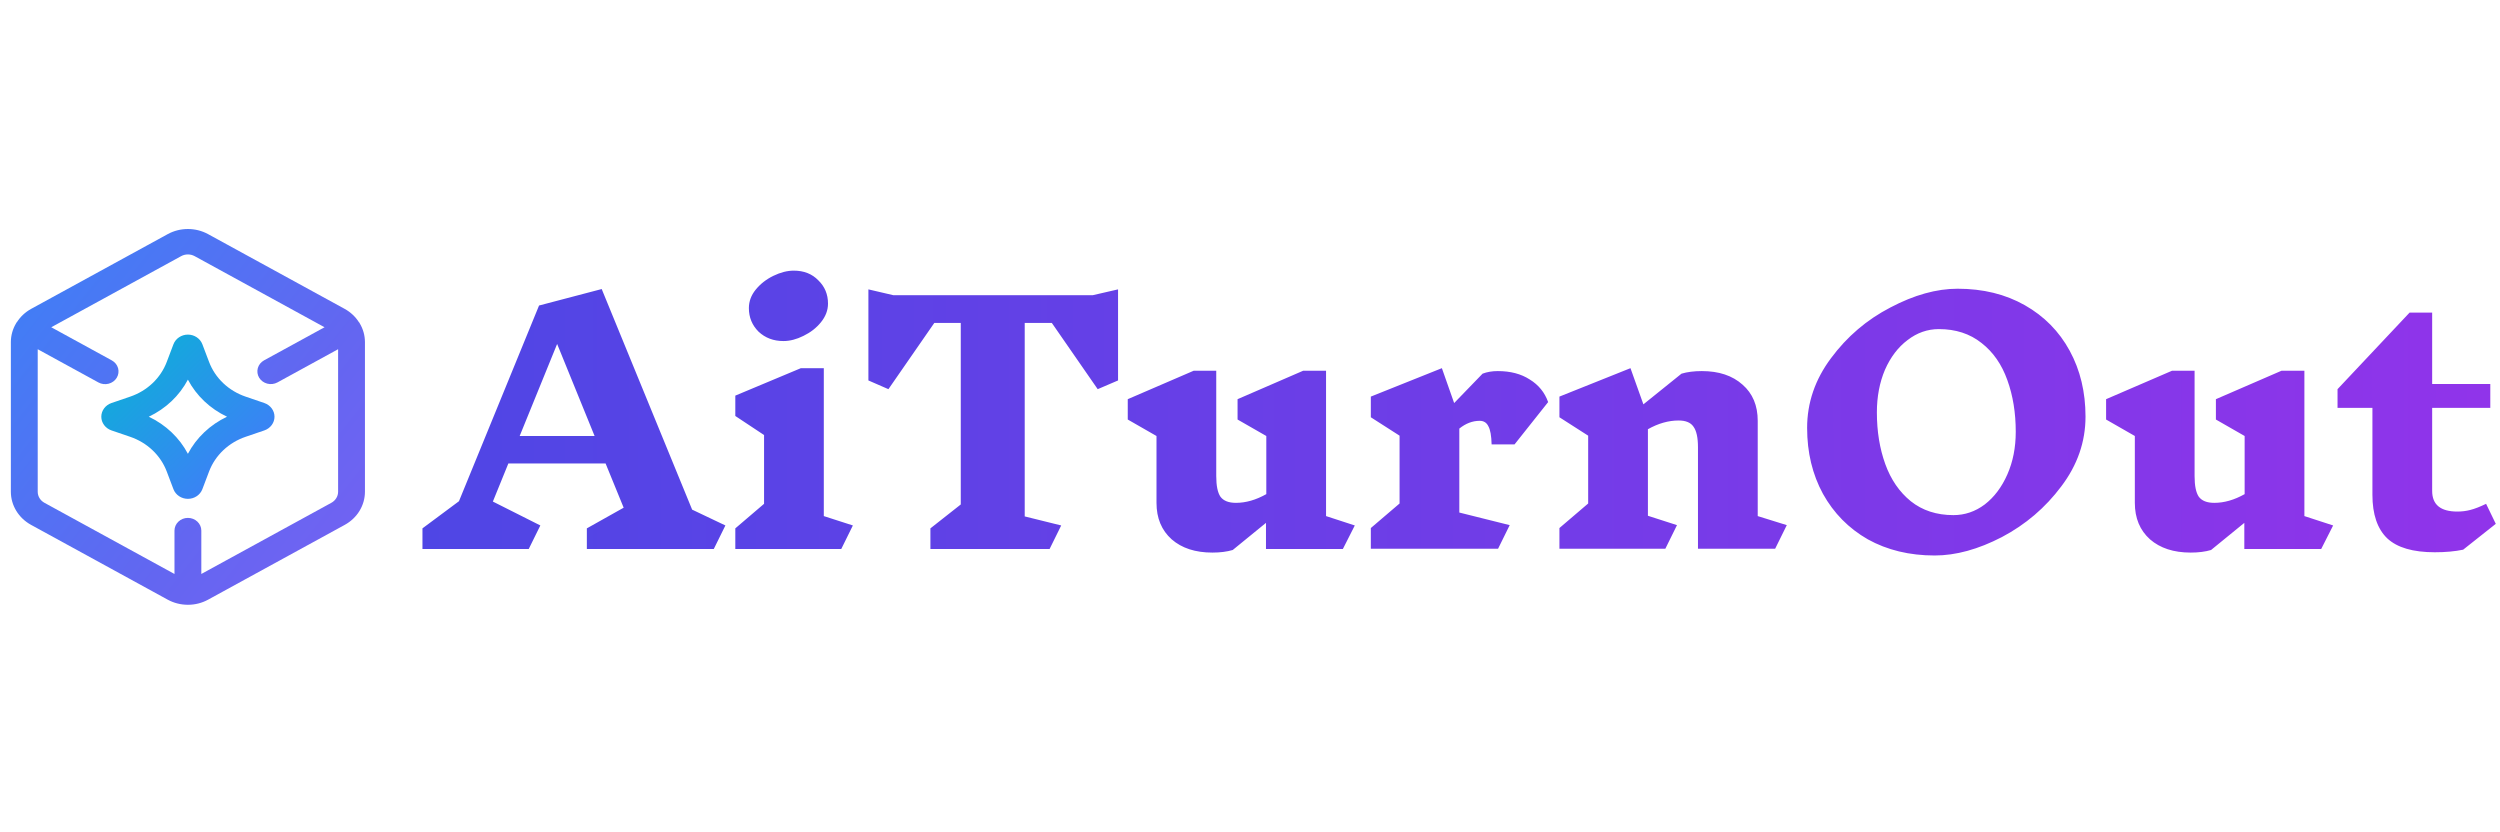 <svg width="1703" height="567" viewBox="0 0 1703 567" fill="none" xmlns="http://www.w3.org/2000/svg">
<path d="M128 405.343C198.692 405.343 256 351.012 256 283.99C256 216.969 198.692 162.638 128 162.638C57.308 162.638 0 216.969 0 283.99C0 351.012 57.308 405.343 128 405.343Z" fill="url(#paint0_radial_12_102)"/>
<path d="M245.001 220.176C244.955 220.09 244.955 219.986 244.901 219.899C244.791 219.717 244.599 219.613 244.471 219.44C242.114 215.734 238.817 212.647 234.88 210.459L141.705 159.465C137.533 157.195 132.806 156 127.995 156C123.185 156 118.458 157.195 114.286 159.465L21.111 210.459C17.177 212.648 13.883 215.735 11.529 219.44C11.401 219.613 11.209 219.717 11.099 219.899C11.044 219.986 11.054 220.081 10.999 220.176C8.649 224.079 7.408 228.494 7.397 232.988V334.984C7.397 344.242 12.654 352.867 21.111 357.513L114.277 408.515C118.473 410.804 123.173 411.948 127.872 411.974C127.918 411.974 127.954 412 128 412C128.046 412 128.082 411.974 128.128 411.974C132.897 411.965 137.581 410.773 141.714 408.515L234.889 357.513C239.054 355.223 242.512 351.938 244.919 347.984C247.325 344.031 248.596 339.549 248.603 334.984V232.988C248.59 228.494 247.349 224.08 245.001 220.176ZM225.746 342.491L137.143 390.989V361.457C137.143 359.158 136.18 356.953 134.465 355.327C132.75 353.702 130.425 352.789 128 352.789C125.575 352.789 123.25 353.702 121.535 355.327C119.82 356.953 118.857 359.158 118.857 361.457V390.997L30.263 342.5C27.438 340.957 25.691 338.079 25.691 334.993V237.894L67.026 260.517C68.065 261.09 69.213 261.462 70.404 261.613C71.595 261.763 72.806 261.689 73.967 261.394C75.127 261.099 76.215 260.589 77.168 259.895C78.12 259.2 78.918 258.333 79.515 257.345C80.728 255.354 81.056 252.988 80.429 250.768C79.801 248.547 78.269 246.654 76.169 245.504L34.916 222.924L123.419 174.478C124.812 173.72 126.39 173.321 127.995 173.321C129.601 173.321 131.179 173.72 132.571 174.478L221.083 222.924L179.84 245.496C177.757 246.653 176.242 248.545 175.625 250.758C175.008 252.971 175.339 255.325 176.546 257.308C177.753 259.29 179.738 260.739 182.068 261.339C184.398 261.938 186.884 261.64 188.983 260.509L230.318 237.885V334.976C230.318 338.07 228.562 340.948 225.746 342.491Z" fill="url(#paint1_linear_12_102)"/>
<path d="M180.087 274.551L167.333 270.191C161.601 268.242 156.395 265.113 152.089 261.031C147.783 256.949 144.484 252.013 142.427 246.579L137.838 234.479C136.347 230.569 132.389 227.934 128 227.934C123.611 227.934 119.653 230.569 118.162 234.487L113.573 246.588C111.514 252.022 108.213 256.958 103.906 261.04C99.598 265.122 94.391 268.25 88.658 270.2L75.886 274.56C71.772 275.981 69.01 279.726 69.01 283.869C69.01 288.013 71.772 291.757 75.913 293.187L88.658 297.539C94.392 299.49 99.599 302.619 103.906 306.703C108.214 310.787 111.515 315.723 113.573 321.159L118.162 333.26C119.653 337.178 123.602 339.813 128 339.813C132.398 339.813 136.347 337.178 137.838 333.26L142.427 321.159C144.485 315.724 147.785 310.789 152.09 306.705C156.396 302.621 161.601 299.491 167.333 297.539L180.114 293.179C184.229 291.757 186.99 288.013 186.99 283.869C186.99 279.726 184.229 275.981 180.087 274.551ZM128 309.137C122.245 298.194 112.89 289.325 101.349 283.869C112.892 278.416 122.248 269.546 128 258.602C133.755 269.544 143.11 278.413 154.651 283.869C143.11 289.325 133.755 298.194 128 309.137Z" fill="url(#paint2_linear_12_102)"/>
<path d="M486.22 374H399.76V359.92L424.84 345.84L412.52 315.7H346.3L335.74 341.66L368.08 357.94L360.16 374H287.78V359.92L312.64 341.44L367.2 208.12L409.88 196.9L471.48 347.16L494.14 357.94L486.22 374ZM379.52 234.3L354 297H405.04L379.52 234.3ZM573.056 374H500.896V359.92L520.476 343.2V296.34L500.896 283.36V269.5L545.556 250.8H561.176V351.56L580.976 357.94L573.056 374ZM540.716 184.36C547.61 184.36 553.183 186.56 557.436 190.96C561.836 195.213 564.036 200.493 564.036 206.8C564.036 211.347 562.423 215.6 559.196 219.56C556.116 223.373 552.156 226.453 547.316 228.8C542.623 231.147 538.076 232.32 533.676 232.32C526.93 232.32 521.283 230.193 516.736 225.94C512.336 221.54 510.136 216.187 510.136 209.88C510.136 205.333 511.676 201.153 514.756 197.34C517.983 193.38 522.016 190.227 526.856 187.88C531.696 185.533 536.316 184.36 540.716 184.36ZM761.615 259.16L747.755 265.1L716.515 220H698.035V351.78L722.895 357.94L714.975 374H633.795V359.92L654.475 343.64V220H636.435L605.195 265.1L591.555 259.16V197.12L608.495 201.08H744.455L761.615 197.12V259.16ZM914.747 374H862.387V356.18L839.727 374.66C835.767 375.833 831.147 376.42 825.867 376.42C814.281 376.42 805.041 373.413 798.147 367.4C791.254 361.24 787.807 352.953 787.807 342.54V297L768.227 285.78V271.92L813.107 252.56H828.507V324.28C828.507 330.88 829.461 335.573 831.367 338.36C833.421 341.147 836.941 342.54 841.927 342.54C848.674 342.54 855.567 340.56 862.607 336.6V297L843.027 285.78V271.92L887.687 252.56H903.307V351.56L922.887 357.94L914.747 374ZM1007.95 286.66C1003.11 286.66 998.487 288.42 994.087 291.94V349.14L1028.41 357.72L1020.49 373.78H933.807V359.7L953.387 342.98V296.78L933.807 284.24V270.16L982.207 250.8L990.567 274.56L1009.93 254.54C1013.01 253.367 1016.45 252.78 1020.27 252.78C1028.92 252.78 1036.18 254.687 1042.05 258.5C1048.06 262.167 1052.24 267.3 1054.59 273.9L1031.71 302.72H1016.09C1015.94 296.853 1015.21 292.747 1013.89 290.4C1012.71 287.907 1010.73 286.66 1007.95 286.66ZM1209.24 373.78H1156.66V304.7C1156.66 298.1 1155.64 293.407 1153.58 290.62C1151.68 287.833 1148.3 286.44 1143.46 286.44C1136.57 286.44 1129.6 288.42 1122.56 292.38V351.34L1142.36 357.72L1134.44 373.78H1062.28V359.7L1081.86 342.98V296.78L1062.28 284.24V270.16L1110.68 250.8L1119.48 275.44L1145.44 254.54C1149.4 253.367 1154.02 252.78 1159.3 252.78C1170.89 252.78 1180.13 255.86 1187.02 262.02C1193.92 268.033 1197.36 276.247 1197.36 286.66V351.56L1217.16 357.72L1209.24 373.78ZM1333.53 196.68C1350.84 196.68 1366.09 200.42 1379.29 207.9C1392.49 215.38 1402.69 225.72 1409.87 238.92C1417.06 252.12 1420.65 267.08 1420.65 283.8C1420.65 300.96 1415.15 316.8 1404.15 331.32C1393.3 345.84 1379.81 357.353 1363.67 365.86C1347.54 374.22 1332.29 378.4 1317.91 378.4C1300.75 378.4 1285.57 374.733 1272.37 367.4C1259.32 359.92 1249.13 349.58 1241.79 336.38C1234.61 323.18 1231.01 308.22 1231.01 291.5C1231.01 274.34 1236.44 258.5 1247.29 243.98C1258.15 229.313 1271.64 217.8 1287.77 209.44C1303.91 200.933 1319.16 196.68 1333.53 196.68ZM1320.77 224.18C1313 224.18 1305.89 226.673 1299.43 231.66C1292.98 236.5 1287.85 243.247 1284.03 251.9C1280.37 260.553 1278.53 270.233 1278.53 280.94C1278.53 293.847 1280.44 305.58 1284.25 316.14C1288.07 326.7 1293.86 335.133 1301.63 341.44C1309.55 347.747 1319.23 350.9 1330.67 350.9C1338.45 350.9 1345.56 348.48 1352.01 343.64C1358.47 338.653 1363.6 331.833 1367.41 323.18C1371.23 314.527 1373.13 304.847 1373.13 294.14C1373.13 281.233 1371.23 269.5 1367.41 258.94C1363.6 248.233 1357.73 239.8 1349.81 233.64C1341.89 227.333 1332.21 224.18 1320.77 224.18ZM1581.19 374H1528.83V356.18L1506.17 374.66C1502.21 375.833 1497.59 376.42 1492.31 376.42C1480.73 376.42 1471.49 373.413 1464.59 367.4C1457.7 361.24 1454.25 352.953 1454.25 342.54V297L1434.67 285.78V271.92L1479.55 252.56H1494.95V324.28C1494.95 330.88 1495.91 335.573 1497.81 338.36C1499.87 341.147 1503.39 342.54 1508.37 342.54C1515.12 342.54 1522.01 340.56 1529.05 336.6V297L1509.47 285.78V271.92L1554.13 252.56H1569.75V351.56L1589.33 357.94L1581.19 374ZM1677.91 374.44C1672.34 375.613 1665.89 376.2 1658.55 376.2C1643.74 376.2 1632.96 373.047 1626.21 366.74C1619.47 360.287 1616.09 350.387 1616.09 337.04V277.86H1592.33V265.1L1641.39 212.96H1656.79V261.58H1696.39V277.86H1656.79V334.4C1656.79 343.787 1662.51 348.48 1673.95 348.48C1677.03 348.48 1679.97 348.113 1682.75 347.38C1685.69 346.647 1689.28 345.253 1693.53 343.2L1700.13 356.84L1677.91 374.44Z" fill="url(#paint3_linear_12_102)"/>
<defs>
<radialGradient id="paint0_radial_12_102" cx="0" cy="0" r="1" gradientUnits="userSpaceOnUse" gradientTransform="translate(12800 12297.9) scale(12800 12135.3)">
<stop stop-color="#A78BFA" stop-opacity="0.3"/>
<stop offset="1" stop-color="#6366F1" stop-opacity="0"/>
</radialGradient>
<linearGradient id="paint1_linear_12_102" x1="7.397" y1="156" x2="388.051" y2="454.805" gradientUnits="userSpaceOnUse">
<stop stop-color="#3B82F6"/>
<stop offset="0.461" stop-color="#6366F1"/>
<stop offset="1" stop-color="#8B5CF6"/>
</linearGradient>
<linearGradient id="paint2_linear_12_102" x1="69.01" y1="227.934" x2="11241.1" y2="12009.3" gradientUnits="userSpaceOnUse">
<stop stop-color="#06B6D4"/>
<stop offset="0.008" stop-color="#3C81F6"/>
<stop offset="0.014" stop-color="#3B82F6"/>
<stop offset="0.021" stop-color="#6366F1"/>
</linearGradient>
<linearGradient id="paint3_linear_12_102" x1="288" y1="283.5" x2="1756.43" y2="283.5" gradientUnits="userSpaceOnUse">
<stop stop-color="#4F46E5"/>
<stop offset="1" stop-color="#9333EA"/>
</linearGradient>
</defs>
</svg>
